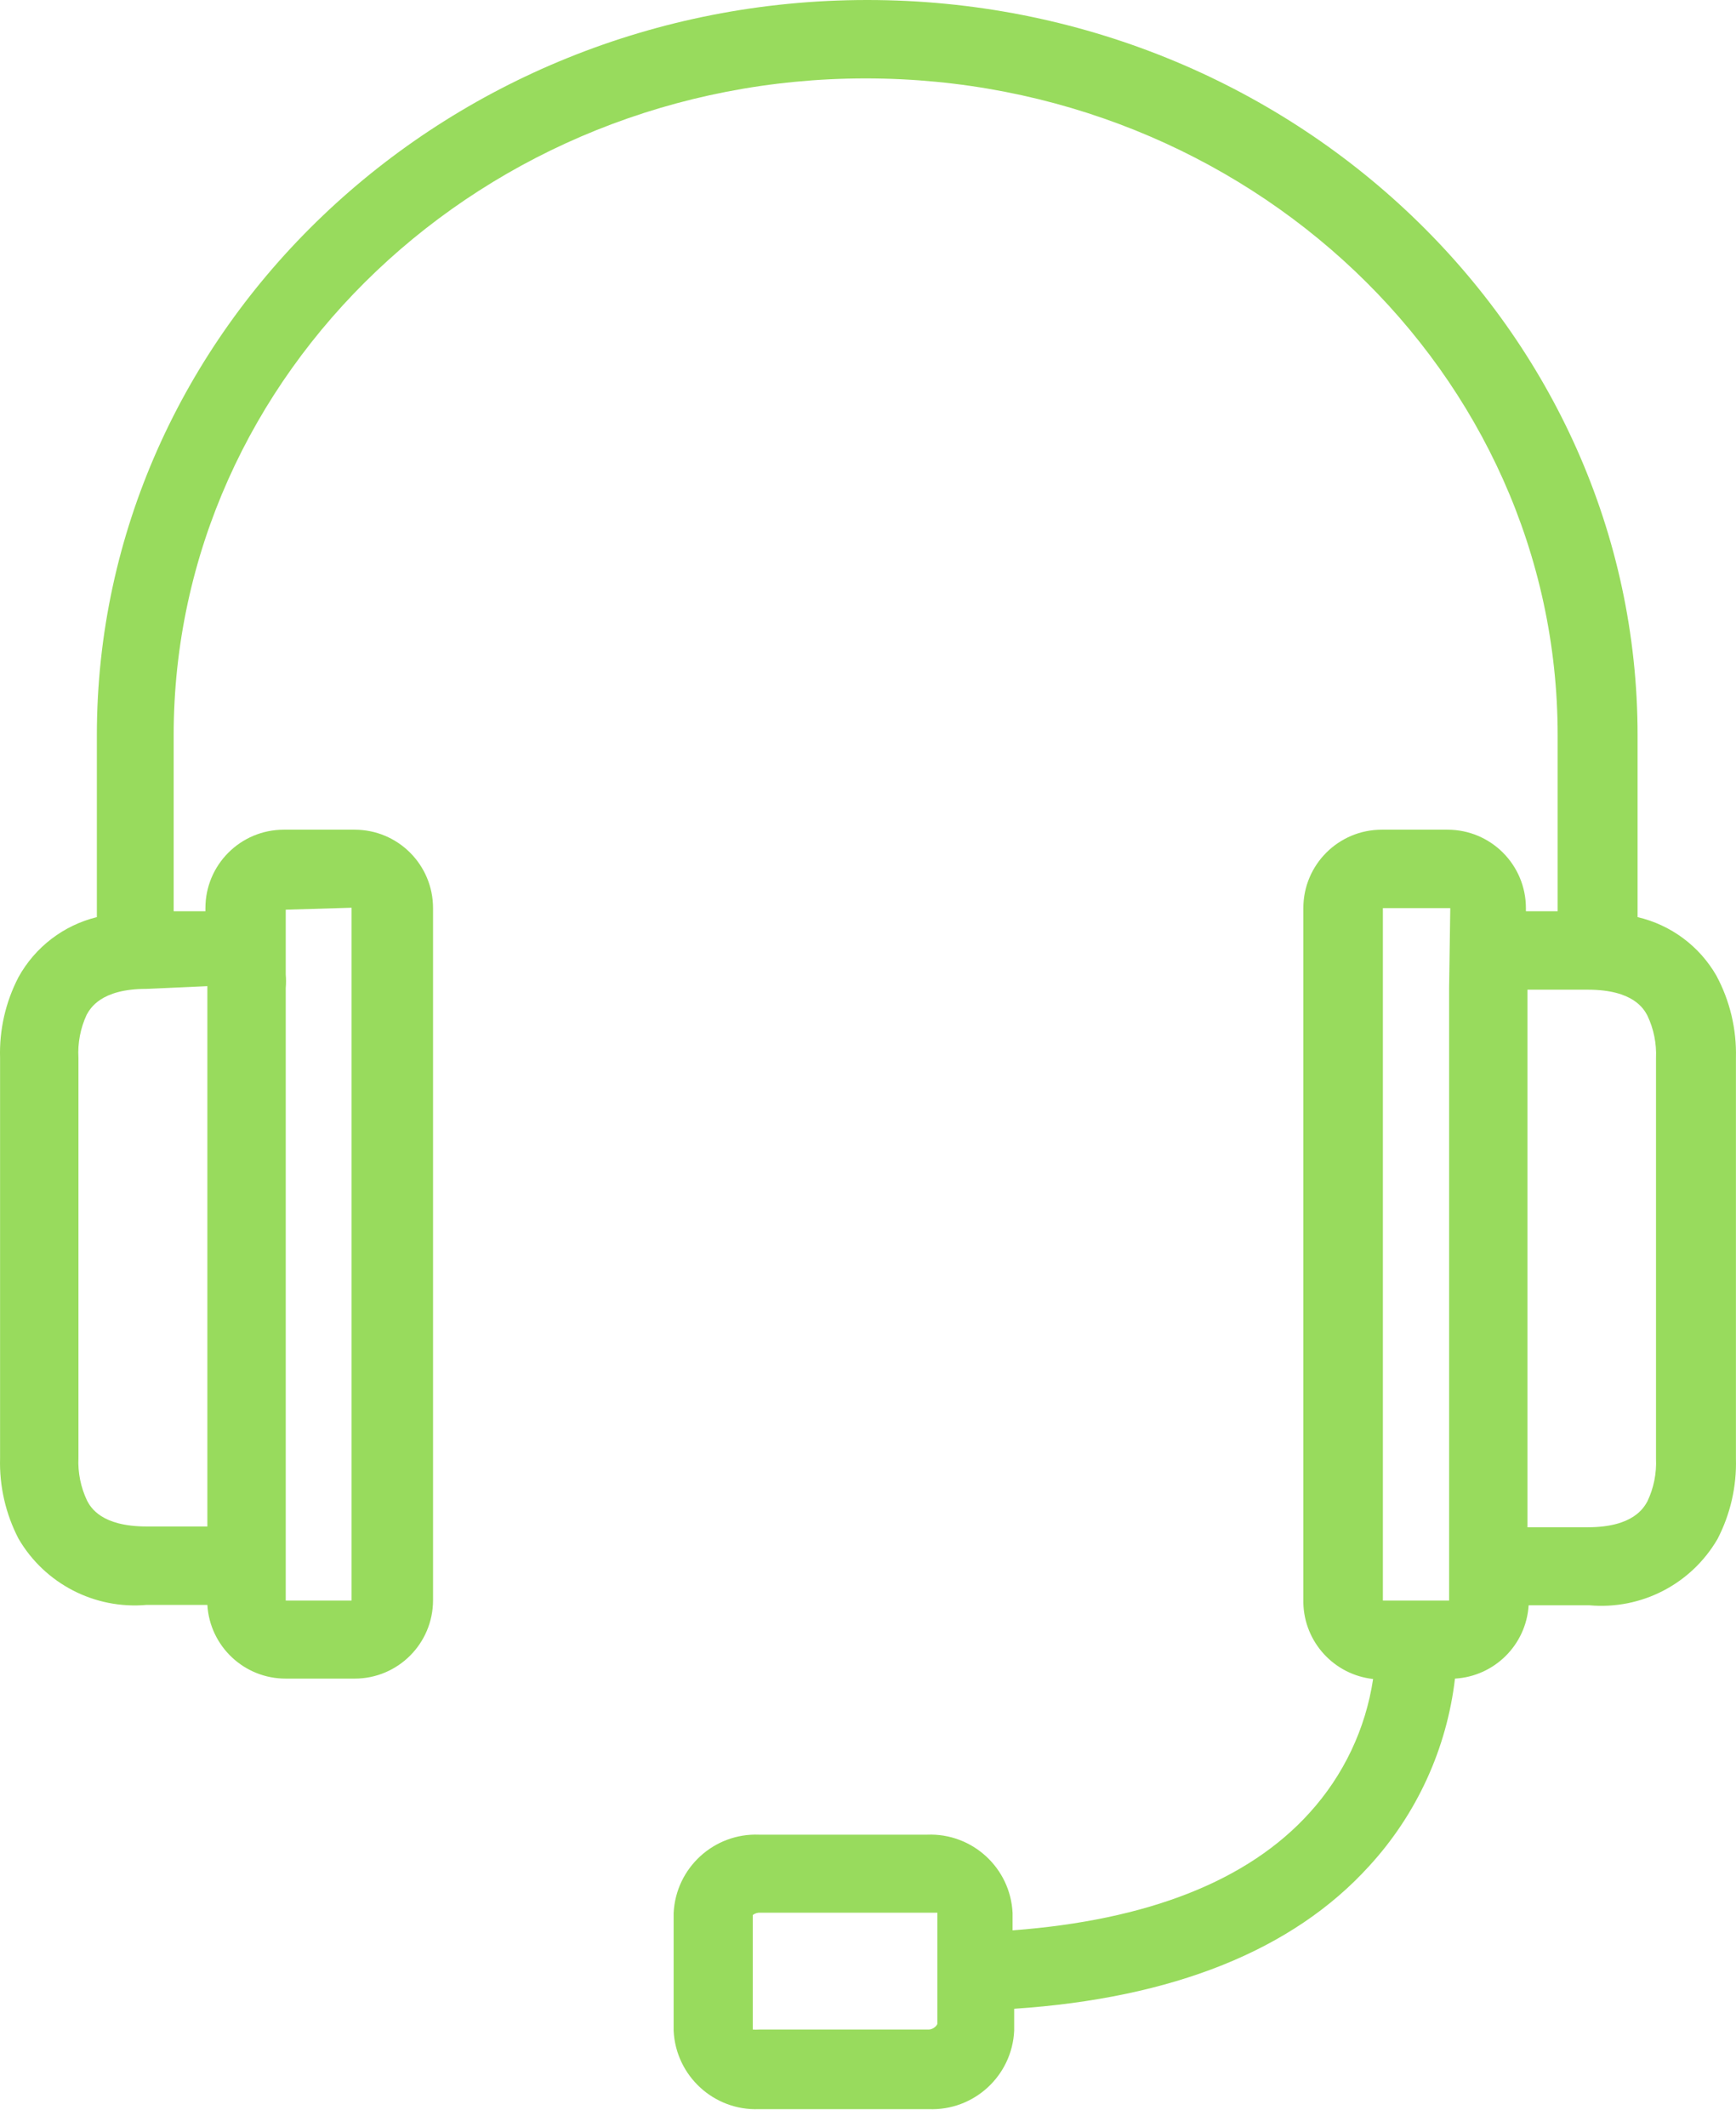 <svg width="49" height="60" viewBox="0 0 49 60" fill="none" xmlns="http://www.w3.org/2000/svg">
<path d="M46.222 25.869V20.738C46.222 9.313 36.467 0 24.478 0C12.489 0 2.734 9.313 2.734 20.738V25.869C1.793 26.1 0.991 26.714 0.522 27.562C0.157 28.264 -0.022 29.049 0.002 29.84V41.132C-0.02 41.92 0.159 42.7 0.522 43.4C1.263 44.672 2.673 45.4 4.139 45.269H5.853C5.923 46.438 6.893 47.35 8.065 47.348H10.011C11.233 47.348 12.223 46.358 12.223 45.136V25.615C12.223 24.393 11.233 23.403 10.011 23.403H8.01C6.788 23.403 5.798 24.393 5.798 25.615V25.704H4.902V20.738C4.902 10.518 13.661 2.212 24.434 2.212C35.206 2.212 43.966 10.518 43.966 20.738V25.704H43.07V25.615C43.07 24.393 42.08 23.403 40.858 23.403H39C37.778 23.403 36.788 24.393 36.788 25.615V45.214C36.814 46.321 37.656 47.238 38.757 47.359C38.546 48.766 37.922 50.078 36.965 51.131C35.228 53.055 32.397 54.161 28.581 54.449V53.962C28.522 52.688 27.445 51.7 26.17 51.75H21.425C20.151 51.7 19.074 52.688 19.014 53.962V57.28C19.074 58.554 20.151 59.542 21.425 59.492H26.215C27.489 59.542 28.566 58.554 28.626 57.28V56.661C33.105 56.362 36.489 55.013 38.646 52.635C39.99 51.172 40.837 49.321 41.068 47.348C42.184 47.283 43.077 46.396 43.147 45.28H44.862C46.328 45.411 47.737 44.683 48.478 43.411C48.841 42.711 49.02 41.931 48.998 41.144V29.84C49.019 29.031 48.829 28.23 48.445 27.517C47.965 26.684 47.16 26.087 46.222 25.869ZM9.923 25.604V45.147H8.065V43.145V27.871C8.076 27.742 8.076 27.613 8.065 27.484V25.659L9.923 25.604ZM5.853 27.816V43.057H4.139C2.856 43.057 2.557 42.515 2.457 42.327C2.279 41.951 2.195 41.537 2.214 41.121V29.84C2.19 29.422 2.269 29.003 2.446 28.623C2.546 28.447 2.845 27.893 4.128 27.893L5.853 27.816ZM26.215 57.247H21.425C21.367 57.251 21.307 57.251 21.248 57.247V54.017C21.31 53.967 21.39 53.943 21.47 53.951H26.259C26.38 53.951 26.458 53.951 26.458 53.951V55.577V57.092C26.409 57.182 26.317 57.241 26.215 57.247ZM40.902 27.871V45.147H40.029H39.896H39.807H39.033V25.615H40.935L40.902 27.871ZM46.742 41.144C46.761 41.559 46.678 41.973 46.499 42.349C46.399 42.526 46.1 43.079 44.818 43.079H43.114V27.916H44.818C46.1 27.916 46.399 28.458 46.499 28.646C46.678 29.021 46.761 29.435 46.742 29.851V41.144Z" fill="#98DB5D"/>
</svg>
